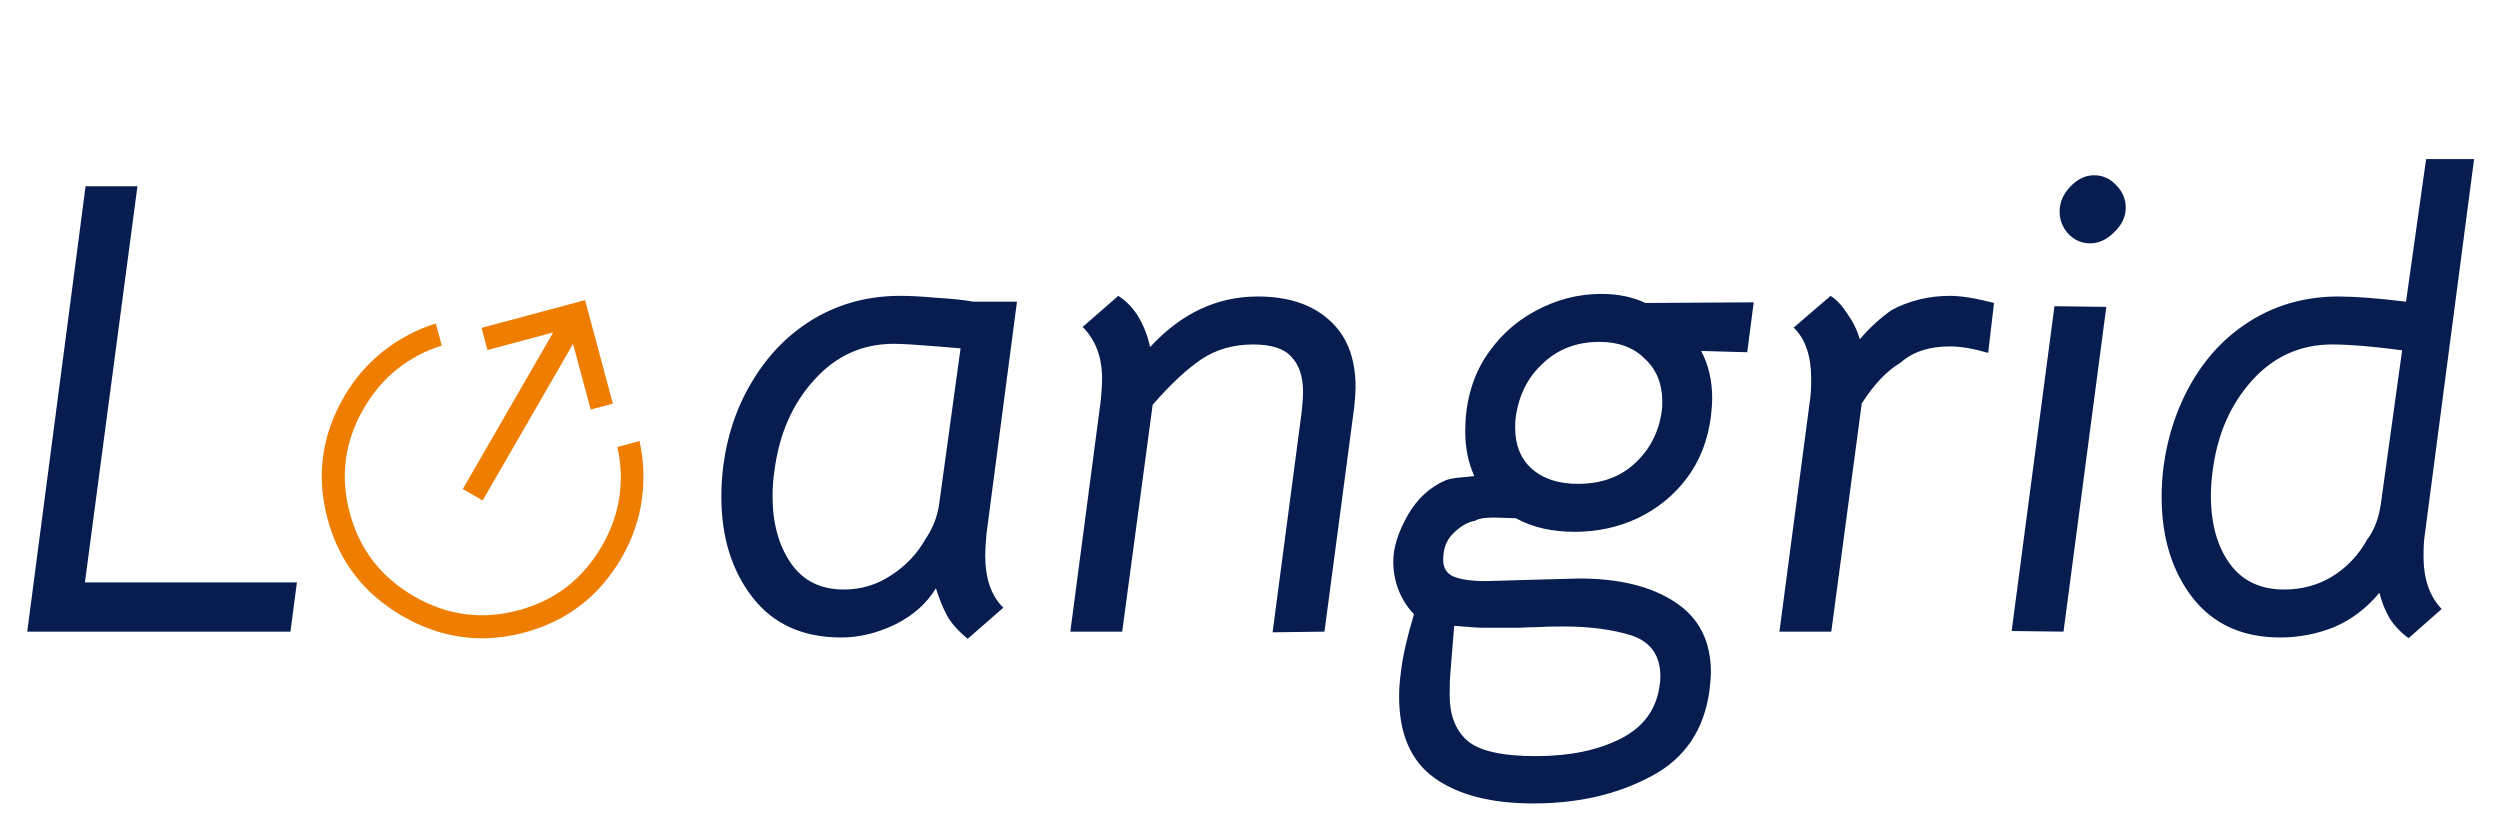 <svg width="629" height="206" viewBox="0 0 629 206" fill="none" xmlns="http://www.w3.org/2000/svg">
<path d="M21.53 46.869H34.579L21.367 146.528H74.704L73.072 158.924H6.851L21.53 46.869ZM211.666 160.392C201.988 160.392 194.54 157.021 189.32 150.28C184.101 143.538 181.491 135.111 181.491 124.998C181.491 122.388 181.654 119.778 181.98 117.169C183.068 109.013 185.623 101.728 189.646 95.312C193.67 88.788 198.835 83.677 205.142 79.98C211.557 76.283 218.679 74.434 226.509 74.434C229.01 74.434 232.054 74.597 235.643 74.924C239.34 75.141 242.439 75.467 244.94 75.902H255.868L248.202 134.295C247.985 136.905 247.876 138.699 247.876 139.678C247.876 145.549 249.398 149.953 252.443 152.889L243.472 160.719C241.08 158.761 239.34 156.804 238.252 154.847C237.165 152.781 236.241 150.497 235.48 147.996C233.196 151.802 229.771 154.847 225.204 157.13C220.637 159.305 216.124 160.392 211.666 160.392ZM212.318 148.322C216.668 148.322 220.637 147.126 224.225 144.734C227.922 142.342 230.804 139.297 232.87 135.6C234.718 132.881 235.86 129.945 236.295 126.792L241.678 87.646L235.806 87.157C230.586 86.722 226.944 86.504 224.878 86.504C216.94 86.504 210.252 89.549 204.815 95.638C199.378 101.619 196.062 109.176 194.866 118.31C194.54 120.376 194.376 122.551 194.376 124.835C194.376 131.577 195.899 137.177 198.943 141.635C201.988 146.093 206.446 148.322 212.318 148.322ZM276.961 100.695C277.179 98.302 277.288 96.508 277.288 95.312C277.288 89.875 275.656 85.526 272.394 82.263L281.365 74.434C283.54 75.848 285.28 77.697 286.585 79.98C287.89 82.263 288.814 84.71 289.358 87.32C297.187 78.838 306.212 74.597 316.433 74.597C324.045 74.597 330.026 76.555 334.375 80.469C338.834 84.384 341.063 90.038 341.063 97.433C341.063 98.302 340.954 99.934 340.737 102.326L333.234 158.924L320.185 159.087L327.525 103.468C327.742 101.293 327.851 99.662 327.851 98.574C327.851 94.769 326.872 91.833 324.915 89.766C323.067 87.701 319.859 86.668 315.292 86.668C310.29 86.668 305.94 87.918 302.243 90.419C298.655 92.811 294.577 96.617 290.01 101.837L282.344 158.924H269.295L276.961 100.695ZM385.776 202.148C375.228 202.148 366.964 200.028 360.984 195.787C355.003 191.546 352.013 184.695 352.013 175.235C352.013 173.278 352.176 171.157 352.502 168.874C352.937 165.068 354.024 160.284 355.764 154.52C354.242 152.998 352.991 151.095 352.013 148.812C351.034 146.419 350.545 143.918 350.545 141.309C350.545 137.829 351.741 133.969 354.133 129.728C356.525 125.487 359.787 122.497 363.92 120.757C365.007 120.431 366.257 120.213 367.671 120.105C369.085 119.996 370.172 119.887 370.933 119.778C369.411 116.408 368.65 112.656 368.65 108.524C368.65 101.673 370.226 95.638 373.38 90.419C376.642 85.2 380.883 81.176 386.102 78.349C391.43 75.413 397.031 73.945 402.902 73.945C407.034 73.945 410.732 74.706 413.994 76.228L441.233 76.065L439.602 88.625L428.021 88.299C429.87 91.778 430.794 95.802 430.794 100.369C430.794 101.347 430.685 102.815 430.468 104.772C429.706 110.753 427.695 115.918 424.433 120.268C421.171 124.617 417.038 127.988 412.036 130.38C407.143 132.664 401.869 133.806 396.215 133.806C390.452 133.806 385.504 132.664 381.372 130.38L375.826 130.217C373.543 130.217 371.966 130.489 371.096 131.033C369.248 131.359 367.454 132.392 365.714 134.132C363.974 135.763 363.104 137.992 363.104 140.819C363.104 142.885 363.974 144.299 365.714 145.06C367.562 145.821 370.281 146.202 373.869 146.202L385.287 145.876L397.357 145.549C407.361 145.549 415.353 147.507 421.334 151.421C427.423 155.336 430.468 161.262 430.468 169.2C430.468 170.07 430.359 171.484 430.141 173.441C428.837 183.554 423.943 190.839 415.462 195.297C406.98 199.864 397.085 202.148 385.776 202.148ZM397.031 121.736C402.794 121.736 407.524 120.05 411.221 116.679C415.027 113.2 417.31 108.85 418.071 103.631C418.18 103.087 418.235 102.217 418.235 101.021C418.235 96.563 416.767 92.974 413.831 90.256C411.003 87.429 407.198 86.015 402.413 86.015C396.759 86.015 392.029 87.809 388.223 91.398C384.417 94.877 382.133 99.39 381.372 104.936C381.263 105.588 381.209 106.458 381.209 107.545C381.209 112.004 382.623 115.483 385.45 117.984C388.277 120.485 392.137 121.736 397.031 121.736ZM386.428 190.241C394.91 190.241 402.032 188.773 407.796 185.837C413.559 182.901 416.821 178.389 417.582 172.299C417.691 171.756 417.745 171.049 417.745 170.179C417.745 164.959 415.353 161.534 410.568 159.903C405.784 158.381 400.021 157.619 393.279 157.619C390.452 157.619 388.331 157.674 386.918 157.783C385.83 157.783 384.254 157.837 382.188 157.946C380.122 157.946 377.131 157.946 373.217 157.946C372.021 157.946 369.574 157.783 365.877 157.456L364.898 169.526C364.789 170.722 364.735 172.517 364.735 174.909C364.735 179.802 366.149 183.554 368.976 186.163C371.912 188.882 377.729 190.241 386.428 190.241ZM490.6 74.434C493.427 74.434 497.124 75.032 501.691 76.228L500.223 88.788C496.526 87.701 493.318 87.157 490.6 87.157C485.38 87.157 481.248 88.516 478.204 91.234C474.724 93.3 471.462 96.726 468.417 101.51L460.751 158.924H447.702L455.368 100.858C455.586 99.553 455.695 97.704 455.695 95.312C455.695 89.549 454.227 85.254 451.291 82.427L460.588 74.434C462.11 75.413 463.524 76.935 464.829 79.001C466.242 80.959 467.275 83.079 467.928 85.363C470.32 82.535 472.984 80.089 475.92 78.023C480.378 75.63 485.272 74.434 490.6 74.434ZM516.898 77.044L529.947 77.207L519.182 158.924L506.133 158.761L516.898 77.044ZM525.869 61.223C523.803 61.223 522.009 60.461 520.487 58.939C518.964 57.308 518.203 55.405 518.203 53.23C518.203 50.947 519.073 48.881 520.813 47.032C522.662 45.075 524.673 44.096 526.848 44.096C529.023 44.096 530.871 44.912 532.394 46.543C534.025 48.174 534.84 50.077 534.84 52.252C534.84 54.535 533.862 56.601 531.904 58.45C530.056 60.298 528.044 61.223 525.869 61.223ZM573.713 160.392C564.253 160.392 556.913 157.076 551.694 150.443C546.474 143.701 543.865 135.219 543.865 124.998C543.865 122.497 544.028 119.942 544.354 117.332C545.441 109.285 547.942 102 551.857 95.475C555.772 88.951 560.882 83.84 567.189 80.143C573.496 76.446 580.564 74.597 588.393 74.597C592.525 74.597 598.18 75.032 605.356 75.902L610.413 40.019H622.483L610.087 134.458C609.869 135.763 609.76 137.612 609.76 140.004C609.76 145.658 611.283 150.062 614.327 153.216L606.009 160.555C604.16 159.251 602.584 157.619 601.279 155.662C600.083 153.596 599.213 151.421 598.669 149.138C595.407 153.052 591.601 155.934 587.251 157.783C582.902 159.522 578.389 160.392 573.713 160.392ZM574.692 148.322C579.15 148.322 583.174 147.235 586.762 145.06C590.459 142.777 593.395 139.678 595.57 135.763C597.31 133.479 598.452 130.544 598.995 126.955L604.378 88.135C597.092 87.157 591.22 86.668 586.762 86.668C578.824 86.668 572.137 89.658 566.7 95.638C561.263 101.619 557.946 109.122 556.75 118.147C556.424 120.431 556.261 122.606 556.261 124.672C556.261 131.74 557.838 137.448 560.991 141.798C564.144 146.148 568.711 148.322 574.692 148.322Z" fill="#071D50"/>
<path d="M156.441 140.248C150.824 149.976 142.66 156.274 131.95 159.141C121.239 162.008 111.021 160.637 101.298 155.028C91.575 149.418 85.279 141.255 82.41 130.539C79.541 119.823 80.913 109.606 86.523 99.888C89.141 95.353 92.446 91.513 96.438 88.366C100.434 85.213 104.84 82.886 109.658 81.384L111.15 86.953C107.111 88.198 103.412 90.138 100.054 92.771C96.692 95.403 93.847 98.736 91.517 102.771C86.712 111.094 85.54 119.851 88.003 129.041C90.465 138.231 95.858 145.228 104.181 150.034C112.504 154.839 121.261 156.01 130.451 153.548C139.641 151.086 146.639 145.693 151.444 137.37C153.774 133.335 155.239 129.205 155.841 124.98C156.439 120.753 156.266 116.581 155.323 112.463L160.9 110.968C162.002 115.888 162.187 120.865 161.456 125.898C160.729 130.933 159.057 135.717 156.441 140.248ZM154.193 101.562L148.616 103.057L144.183 86.515L121.429 125.927L116.435 123.043L139.189 83.632L122.647 88.064L121.153 82.487L147.21 75.505L154.193 101.562Z" fill="#EE7D00"/>
</svg>
